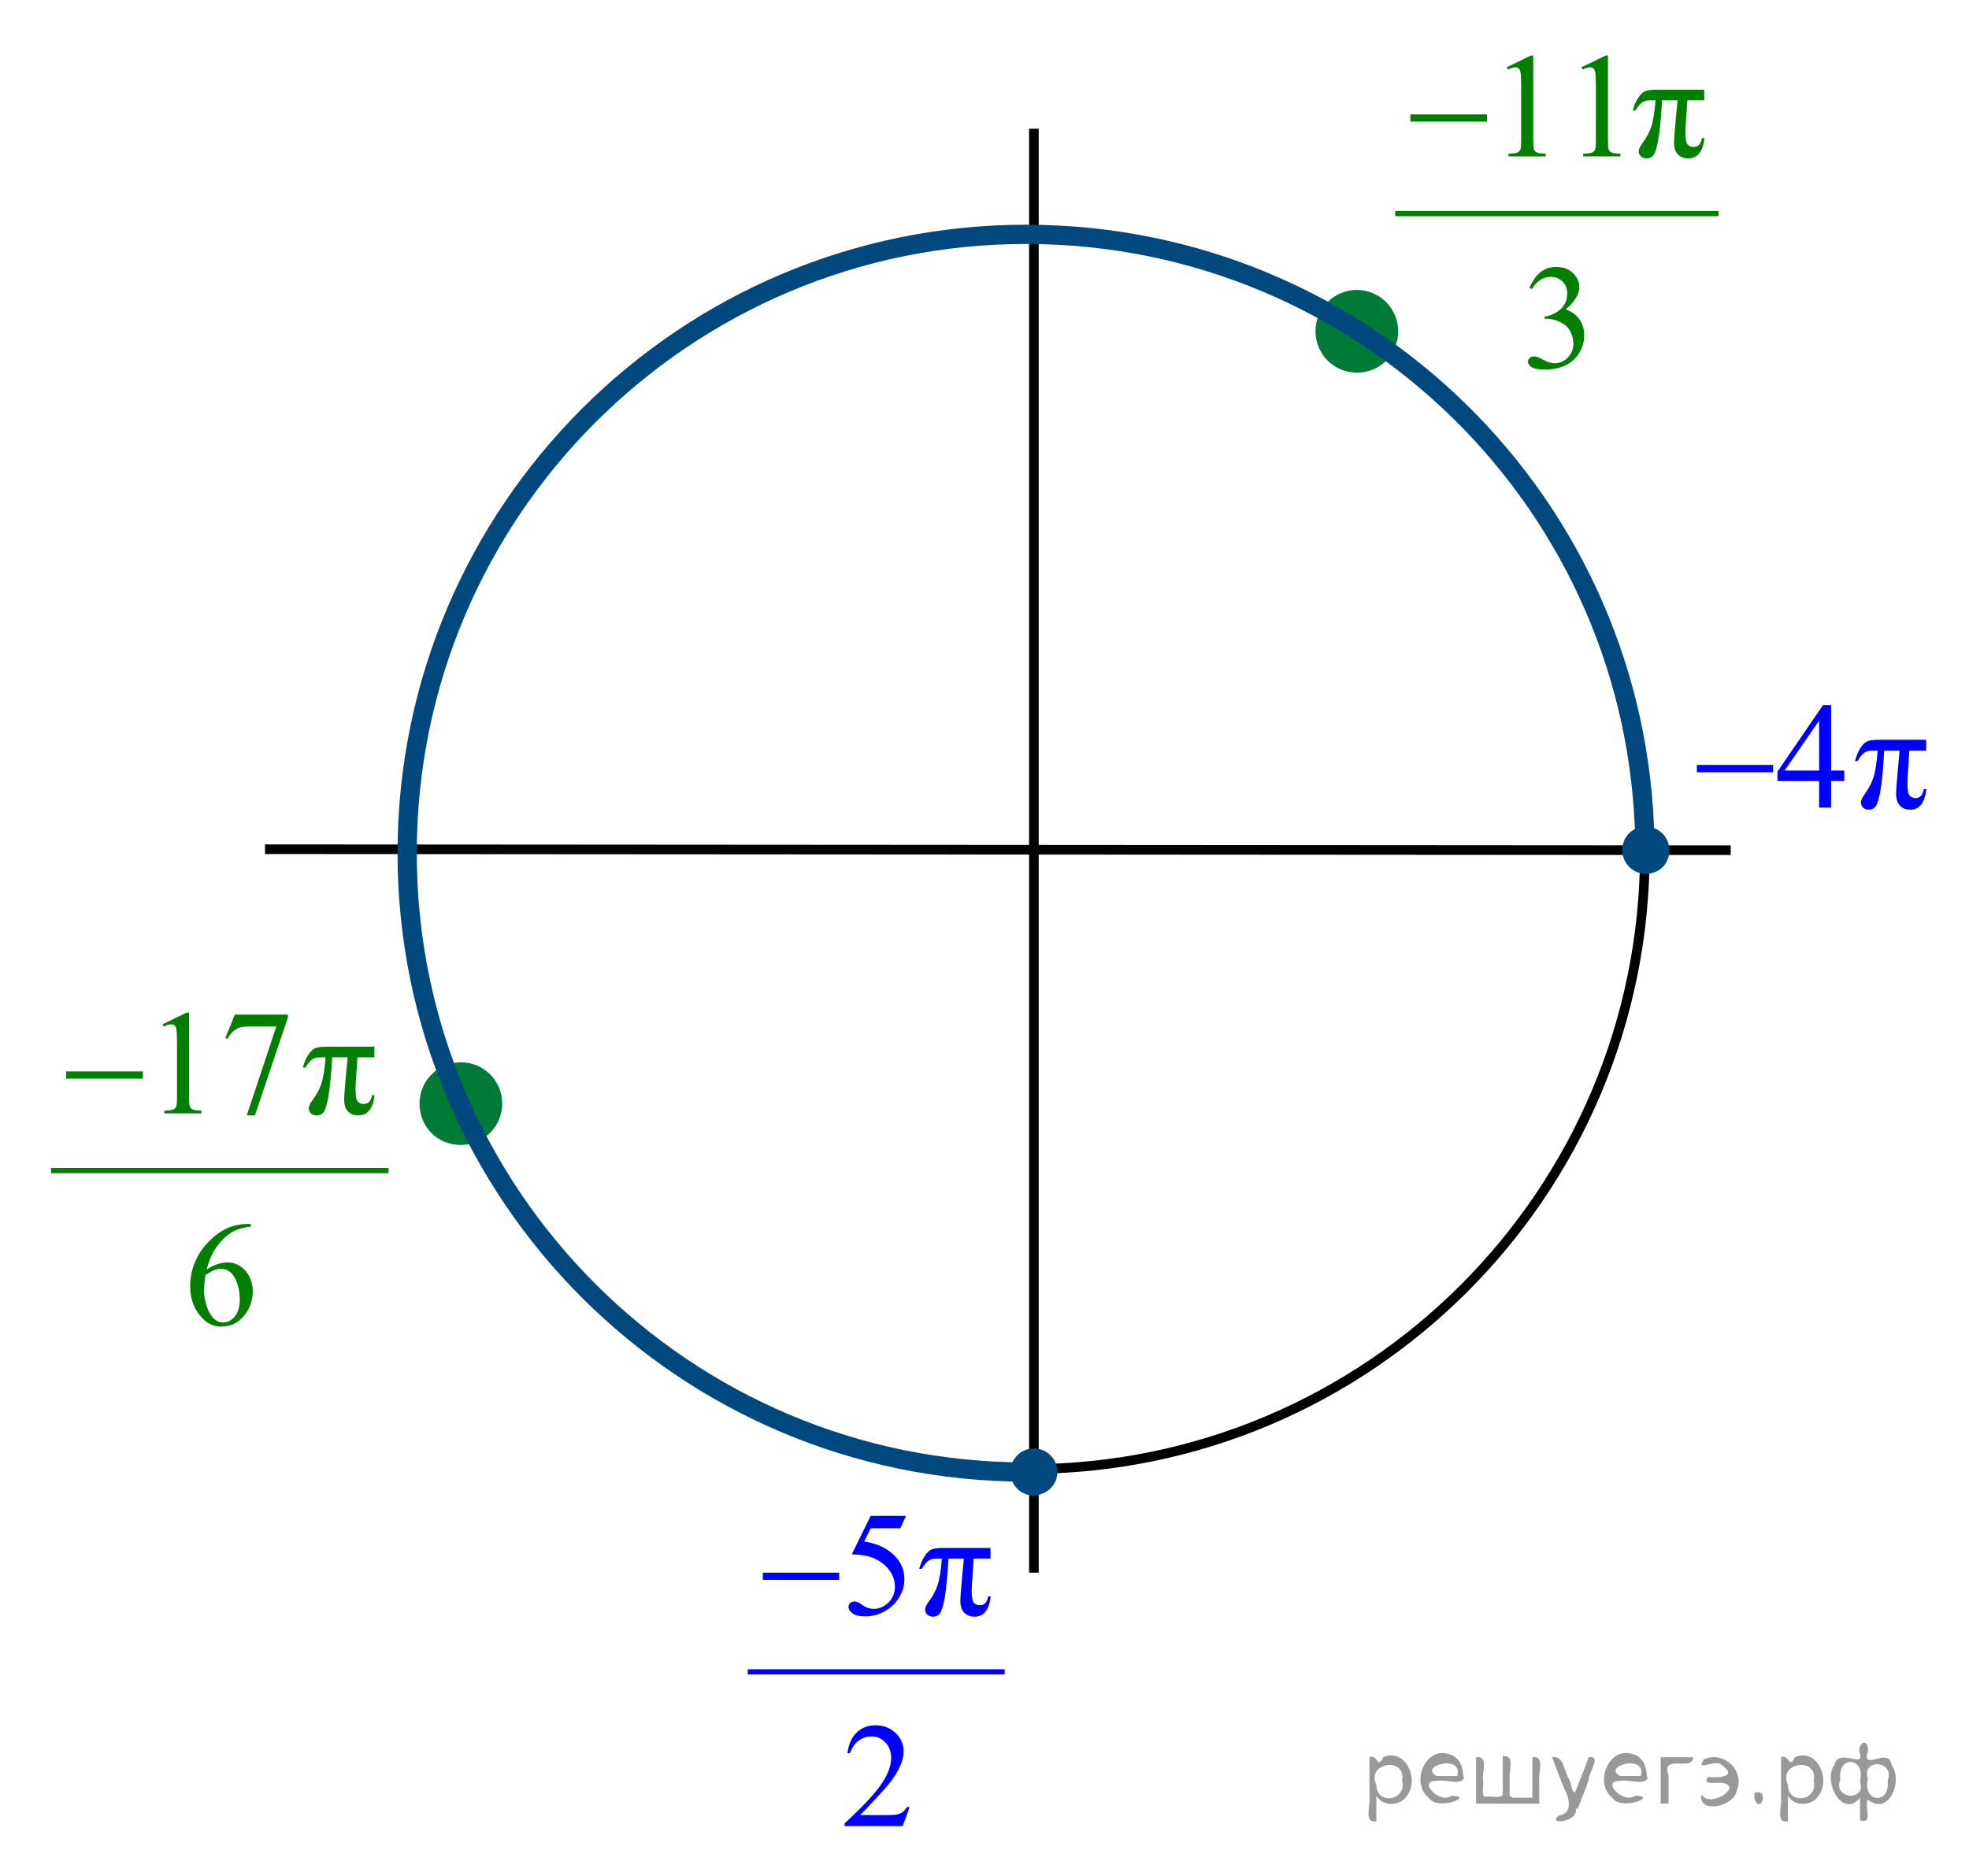 <?xml version="1.0" encoding="utf-8"?>
<!-- Generator: Adobe Illustrator 16.0.0, SVG Export Plug-In . SVG Version: 6.00 Build 0)  -->
<!DOCTYPE svg PUBLIC "-//W3C//DTD SVG 1.1//EN" "http://www.w3.org/Graphics/SVG/1.1/DTD/svg11.dtd">
<svg version="1.1" id="Слой_1" xmlns="http://www.w3.org/2000/svg" xmlns:xlink="http://www.w3.org/1999/xlink" x="0px" y="0px"
	 width="199.49px" height="190.099px" viewBox="-1.149 -0.142 199.49 190.099"
	 enable-background="new -1.149 -0.142 199.49 190.099" xml:space="preserve">
<path fill="none" stroke="#000000" stroke-width="0.975" stroke-linecap="round" stroke-linejoin="round" stroke-miterlimit="8" d="
	M103,23.7c-34.5,0-62.5,28-62.5,62.5s28,62.5,62.5,62.5s62.5-28,62.5-62.5S137.5,23.7,103,23.7L103,23.7z"/>
<line fill="none" stroke="#000000" stroke-width="0.975" stroke-linejoin="round" stroke-miterlimit="8" x1="103.601" y1="12.9" x2="103.601" y2="159.201"/>
<line fill="none" stroke="#000000" stroke-width="0.975" stroke-linejoin="round" stroke-miterlimit="8" x1="25.7" y1="85.9" x2="174.201" y2="86"/>
<path fill="#007A37" d="M45.542,107.975c-2,0-3.699,1.6-3.699,3.699c0,2.101,1.6,3.7,3.699,3.7c2,0,3.701-1.6,3.701-3.7
	C49.243,109.575,47.542,107.975,45.542,107.975L45.542,107.975z"/>
<path fill="none" stroke="#007A37" stroke-width="0.975" stroke-linecap="round" stroke-linejoin="round" stroke-miterlimit="8" d="
	M45.542,107.975c-2,0-3.699,1.6-3.699,3.699c0,2.101,1.6,3.7,3.699,3.7c2,0,3.701-1.6,3.701-3.7
	C49.243,109.575,47.542,107.975,45.542,107.975L45.542,107.975z"/>
<path fill="#007A37" d="M136.317,29.722c-2,0-3.699,1.601-3.699,3.7c0,2,1.601,3.7,3.699,3.7c2.1,0,3.7-1.601,3.7-3.7
	S138.317,29.722,136.317,29.722L136.317,29.722z"/>
<path fill="none" stroke="#007A37" stroke-width="0.975" stroke-linecap="round" stroke-linejoin="round" stroke-miterlimit="8" d="
	M136.317,29.722c-2,0-3.699,1.601-3.699,3.7c0,2,1.601,3.7,3.699,3.7c2.1,0,3.7-1.601,3.7-3.7S138.317,29.722,136.317,29.722
	L136.317,29.722z"/>
<path fill="none" stroke="#00487E" stroke-width="1.95" stroke-linejoin="round" stroke-miterlimit="8" d="M103.5,149
	c-0.198,0-0.398,0-0.698,0c-34.601,0-62.7-28.101-62.7-62.699s28.101-62.7,62.7-62.7c34.3,0,62.198,27.5,62.698,61.7"/>
<path fill="#00487E" d="M105.499,149.001c0-1-0.799-1.9-1.899-1.9c-1,0-1.898,0.801-1.898,1.9c0,1,0.799,1.899,1.898,1.899
	C104.7,150.801,105.499,150.001,105.499,149.001L105.499,149.001z"/>
<path fill="none" stroke="#00487E" stroke-width="0.975" stroke-linecap="round" stroke-linejoin="round" stroke-miterlimit="8" d="
	M105.499,149.001c0-1-0.799-1.9-1.899-1.9c-1,0-1.898,0.801-1.898,1.9c0,1,0.799,1.899,1.898,1.899
	C104.7,150.801,105.499,150.001,105.499,149.001L105.499,149.001z"/>
<path fill="#00487E" d="M163.701,86c0,1,0.799,1.9,1.899,1.9c1.1,0,1.898-0.8,1.898-1.9c0-1-0.799-1.899-1.898-1.899
	C164.5,84.1,163.701,84.9,163.701,86L163.701,86z"/>
<path fill="none" stroke="#00487E" stroke-width="0.975" stroke-linecap="round" stroke-linejoin="round" stroke-miterlimit="8" d="
	M163.701,86c0,1,0.799,1.9,1.899,1.9c1.1,0,1.898-0.8,1.898-1.9c0-1-0.799-1.899-1.898-1.899C164.5,84.1,163.701,84.9,163.701,86
	L163.701,86z"/>
<g>
	<g>
		<path fill="#0000FF" d="M185.706,77.929v1.066h-1.337v2.688h-1.213v-2.688h-4.219v-0.961l4.623-6.744h0.809v6.639H185.706z
			 M183.156,77.929v-5.054l-3.499,5.054H183.156z"/>
	</g>
	<g>
		<path fill="#0000FF" d="M194,74.805v1.097h-1.705l-0.146,2.283c-0.029,0.396-0.044,0.738-0.044,1.028
			c0,0.696,0.079,1.12,0.238,1.273c0.159,0.152,0.352,0.229,0.577,0.229c0.471,0,0.75-0.303,0.838-0.908h0.265
			c-0.162,1.392-0.706,2.087-1.632,2.087c-0.431,0-0.777-0.135-1.04-0.405c-0.262-0.271-0.393-0.671-0.393-1.201
			c0-0.351,0.051-1.092,0.154-2.223l0.198-2.163h-1.559c-0.103,1.822-0.227,3.154-0.371,3.995s-0.304,1.384-0.478,1.63
			c-0.174,0.245-0.41,0.367-0.709,0.367c-0.226,0-0.415-0.067-0.569-0.202c-0.155-0.136-0.232-0.313-0.232-0.533
			c0-0.211,0.133-0.498,0.397-0.864c0.387-0.53,0.676-1.082,0.867-1.655s0.336-1.485,0.434-2.737h-0.5
			c-0.401,0-0.709,0.091-0.922,0.274c-0.214,0.183-0.416,0.443-0.606,0.784h-0.265c0.142-0.535,0.325-0.977,0.551-1.321
			c0.226-0.346,0.457-0.571,0.694-0.676c0.238-0.105,0.661-0.158,1.269-0.158H194z"/>
	</g>
	<g>
		<path fill="#0000FF" d="M170.77,77.359h7.718v0.743h-7.718V77.359z"/>
	</g>
</g>
<g>
	
		<line fill="none" stroke="#0000FF" stroke-width="0.529" stroke-linecap="square" stroke-miterlimit="10" x1="74.877" y1="169.247" x2="100.373" y2="169.247"/>
	<g>
		<path fill="#0000FF" d="M90.642,153.444l-0.574,1.254h-3.006l-0.655,1.344c1.301,0.191,2.332,0.677,3.094,1.453
			c0.652,0.67,0.979,1.457,0.979,2.362c0,0.526-0.107,1.014-0.32,1.461c-0.214,0.448-0.482,0.829-0.807,1.144
			c-0.324,0.315-0.685,0.568-1.083,0.761c-0.564,0.271-1.144,0.405-1.738,0.405c-0.599,0-1.034-0.102-1.307-0.306
			s-0.409-0.43-0.409-0.676c0-0.138,0.057-0.259,0.17-0.365c0.112-0.105,0.255-0.158,0.427-0.158c0.128,0,0.239,0.02,0.335,0.059
			c0.096,0.04,0.259,0.141,0.49,0.303c0.368,0.256,0.741,0.384,1.119,0.384c0.574,0,1.079-0.218,1.514-0.653s0.651-0.965,0.651-1.59
			c0-0.605-0.193-1.17-0.581-1.694c-0.389-0.523-0.924-0.929-1.606-1.214c-0.535-0.222-1.264-0.349-2.188-0.384l1.915-3.889H90.642z
			"/>
	</g>
	<g>
		<path fill="#0000FF" d="M99.201,156.691v1.077h-1.709l-0.146,2.243c-0.03,0.389-0.045,0.727-0.045,1.012
			c0,0.684,0.08,1.101,0.239,1.251c0.16,0.149,0.353,0.225,0.578,0.225c0.472,0,0.752-0.298,0.84-0.893h0.266
			c-0.162,1.367-0.707,2.052-1.636,2.052c-0.432,0-0.779-0.133-1.042-0.398c-0.263-0.267-0.394-0.66-0.394-1.182
			c0-0.344,0.052-1.072,0.154-2.184l0.199-2.126h-1.562c-0.104,1.791-0.228,3.1-0.372,3.926c-0.145,0.827-0.305,1.361-0.479,1.602
			c-0.175,0.241-0.411,0.362-0.711,0.362c-0.226,0-0.416-0.066-0.57-0.199c-0.155-0.133-0.232-0.308-0.232-0.524
			c0-0.207,0.133-0.489,0.397-0.849c0.388-0.521,0.678-1.063,0.869-1.627s0.336-1.46,0.435-2.69H93.78
			c-0.402,0-0.711,0.09-0.924,0.27c-0.214,0.18-0.416,0.437-0.607,0.771h-0.266c0.143-0.526,0.326-0.96,0.553-1.299
			c0.226-0.34,0.457-0.562,0.695-0.665c0.238-0.103,0.662-0.154,1.271-0.154H99.201z"/>
	</g>
	<g>
		<path fill="#0000FF" d="M91.01,182.947l-0.7,1.926h-5.892v-0.273c1.733-1.584,2.953-2.878,3.66-3.882
			c0.707-1.003,1.061-1.921,1.061-2.752c0-0.635-0.193-1.156-0.582-1.564c-0.388-0.409-0.852-0.613-1.392-0.613
			c-0.491,0-0.932,0.145-1.322,0.432c-0.391,0.288-0.679,0.71-0.865,1.266h-0.272c0.123-0.91,0.438-1.608,0.946-2.096
			c0.509-0.487,1.143-0.73,1.904-0.73c0.81,0,1.486,0.261,2.029,0.782c0.542,0.521,0.813,1.137,0.813,1.845
			c0,0.507-0.118,1.014-0.354,1.521c-0.363,0.797-0.953,1.641-1.768,2.531c-1.223,1.339-1.986,2.146-2.291,2.421h2.607
			c0.53,0,0.902-0.02,1.116-0.06c0.213-0.039,0.406-0.119,0.578-0.239c0.172-0.121,0.321-0.292,0.449-0.513H91.01z"/>
	</g>
	<g>
		<path fill="#0000FF" d="M76.14,159.2h7.733v0.73H76.14V159.2z"/>
	</g>
</g>
<g>
	
		<line fill="none" stroke="#007F00" stroke-width="0.529" stroke-linecap="square" stroke-miterlimit="10" x1="140.478" y1="21.497" x2="172.701" y2="21.497"/>
	<g>
		<path fill="#007F00" d="M151.504,6.676l2.44-1.188h0.244v8.45c0,0.561,0.023,0.91,0.07,1.048s0.145,0.243,0.292,0.317
			c0.147,0.073,0.448,0.115,0.901,0.125v0.273h-3.771v-0.273c0.474-0.01,0.778-0.05,0.917-0.121
			c0.138-0.071,0.234-0.168,0.288-0.288s0.081-0.48,0.081-1.081V8.535c0-0.728-0.024-1.195-0.073-1.402
			c-0.034-0.157-0.098-0.272-0.188-0.347c-0.092-0.073-0.201-0.11-0.33-0.11c-0.182,0-0.436,0.076-0.761,0.229L151.504,6.676z"/>
		<path fill="#007F00" d="M159.075,6.676l2.441-1.188h0.244v8.45c0,0.561,0.022,0.91,0.07,1.048
			c0.046,0.138,0.144,0.243,0.291,0.317c0.148,0.073,0.449,0.115,0.902,0.125v0.273h-3.771v-0.273
			c0.474-0.01,0.779-0.05,0.918-0.121c0.137-0.071,0.233-0.168,0.287-0.288c0.055-0.12,0.082-0.48,0.082-1.081V8.535
			c0-0.728-0.025-1.195-0.074-1.402c-0.034-0.157-0.098-0.272-0.188-0.347c-0.091-0.073-0.2-0.11-0.329-0.11
			c-0.182,0-0.436,0.076-0.762,0.229L159.075,6.676z"/>
	</g>
	<g>
		<path fill="#007F00" d="M171.52,8.941v1.077h-1.716l-0.147,2.243c-0.029,0.389-0.045,0.727-0.045,1.012
			c0,0.684,0.08,1.101,0.24,1.251c0.16,0.149,0.354,0.225,0.581,0.225c0.473,0,0.754-0.298,0.843-0.893h0.267
			c-0.163,1.367-0.71,2.052-1.642,2.052c-0.434,0-0.783-0.133-1.047-0.398c-0.264-0.267-0.396-0.66-0.396-1.182
			c0-0.344,0.052-1.072,0.155-2.184l0.2-2.126h-1.568c-0.104,1.791-0.228,3.1-0.373,3.926c-0.146,0.827-0.306,1.361-0.48,1.602
			c-0.176,0.241-0.413,0.362-0.714,0.362c-0.227,0-0.417-0.066-0.573-0.199c-0.154-0.133-0.232-0.308-0.232-0.524
			c0-0.207,0.133-0.489,0.398-0.849c0.391-0.521,0.681-1.063,0.873-1.627s0.338-1.46,0.437-2.69h-0.503
			c-0.404,0-0.713,0.09-0.928,0.27s-0.418,0.437-0.61,0.771h-0.267c0.144-0.526,0.328-0.96,0.555-1.299
			c0.227-0.34,0.46-0.562,0.699-0.665c0.238-0.103,0.664-0.154,1.275-0.154H171.52z"/>
	</g>
	<g>
		<path fill="#007F00" d="M153.808,29.019c0.286-0.674,0.647-1.194,1.084-1.561c0.436-0.366,0.979-0.55,1.631-0.55
			c0.803,0,1.419,0.261,1.848,0.782c0.326,0.389,0.488,0.805,0.488,1.247c0,0.729-0.459,1.481-1.375,2.259
			c0.615,0.241,1.082,0.585,1.397,1.033c0.315,0.447,0.474,0.974,0.474,1.579c0,0.866-0.277,1.616-0.828,2.251
			c-0.721,0.826-1.764,1.239-3.129,1.239c-0.675,0-1.135-0.083-1.379-0.251c-0.244-0.167-0.365-0.347-0.365-0.538
			c0-0.143,0.057-0.269,0.174-0.377c0.115-0.107,0.254-0.162,0.417-0.162c0.124,0,0.249,0.02,0.378,0.06
			c0.083,0.024,0.273,0.114,0.568,0.269c0.297,0.155,0.5,0.248,0.614,0.277c0.183,0.054,0.377,0.081,0.584,0.081
			c0.503,0,0.94-0.194,1.313-0.583s0.558-0.849,0.558-1.38c0-0.389-0.086-0.768-0.258-1.137c-0.129-0.275-0.27-0.484-0.422-0.627
			c-0.212-0.197-0.503-0.376-0.873-0.535c-0.369-0.16-0.746-0.24-1.131-0.24h-0.236v-0.222c0.389-0.049,0.779-0.188,1.172-0.42
			s0.677-0.51,0.854-0.834c0.178-0.325,0.267-0.682,0.267-1.07c0-0.507-0.159-0.916-0.478-1.229
			c-0.317-0.313-0.713-0.469-1.186-0.469c-0.765,0-1.402,0.408-1.916,1.225L153.808,29.019z"/>
	</g>
	<g>
		<path fill="#007F00" d="M141.744,11.45h7.765v0.73h-7.765V11.45z"/>
	</g>
</g>
<g>
	
		<line fill="none" stroke="#007F00" stroke-width="0.529" stroke-linecap="square" stroke-miterlimit="10" x1="4.289" y1="118.46" x2="37.954" y2="118.46"/>
	<g>
		<path fill="#007F00" d="M15.319,103.638l2.442-1.188h0.244v8.45c0,0.561,0.023,0.91,0.07,1.048s0.144,0.244,0.292,0.317
			c0.147,0.073,0.449,0.116,0.902,0.126v0.272h-3.773v-0.272c0.474-0.01,0.779-0.051,0.918-0.123
			c0.138-0.07,0.234-0.166,0.288-0.287c0.055-0.121,0.082-0.48,0.082-1.081v-5.402c0-0.728-0.025-1.195-0.074-1.401
			c-0.035-0.158-0.098-0.273-0.188-0.348c-0.092-0.074-0.201-0.11-0.33-0.11c-0.183,0-0.437,0.076-0.762,0.229L15.319,103.638z"/>
		<path fill="#007F00" d="M22.644,102.657h5.379v0.28l-3.345,9.933H23.85l2.996-9.01h-2.76c-0.558,0-0.954,0.066-1.191,0.199
			c-0.414,0.227-0.747,0.575-0.998,1.047l-0.215-0.08L22.644,102.657z"/>
	</g>
	<g>
		<path fill="#007F00" d="M36.782,105.904v1.077h-1.717l-0.148,2.244c-0.029,0.389-0.044,0.725-0.044,1.01
			c0,0.685,0.08,1.102,0.24,1.252s0.354,0.225,0.581,0.225c0.474,0,0.755-0.297,0.844-0.893h0.266
			c-0.162,1.367-0.71,2.051-1.643,2.051c-0.434,0-0.783-0.133-1.047-0.398s-0.396-0.658-0.396-1.18c0-0.345,0.052-1.073,0.155-2.186
			l0.2-2.125h-1.569c-0.104,1.791-0.228,3.1-0.373,3.926c-0.146,0.827-0.307,1.361-0.481,1.602
			c-0.175,0.241-0.413,0.361-0.714,0.361c-0.227,0-0.418-0.066-0.573-0.199s-0.233-0.307-0.233-0.523
			c0-0.207,0.134-0.489,0.399-0.849c0.39-0.521,0.681-1.063,0.873-1.628c0.192-0.563,0.338-1.459,0.437-2.689h-0.503
			c-0.404,0-0.714,0.09-0.929,0.27c-0.214,0.18-0.418,0.437-0.61,0.771H29.53c0.144-0.527,0.328-0.96,0.556-1.299
			c0.227-0.34,0.46-0.561,0.699-0.664s0.664-0.155,1.276-0.155H36.782z"/>
	</g>
	<g>
		<path fill="#007F00" d="M24.259,123.872v0.273c-0.65,0.063-1.183,0.193-1.594,0.387c-0.412,0.195-0.819,0.491-1.222,0.89
			c-0.401,0.398-0.734,0.843-0.998,1.332c-0.265,0.489-0.485,1.071-0.663,1.745c0.711-0.486,1.424-0.73,2.139-0.73
			c0.686,0,1.28,0.275,1.783,0.826c0.503,0.552,0.755,1.26,0.755,2.126c0,0.837-0.254,1.599-0.762,2.288
			c-0.612,0.836-1.421,1.254-2.428,1.254c-0.686,0-1.268-0.227-1.746-0.679c-0.937-0.88-1.405-2.022-1.405-3.425
			c0-0.895,0.18-1.746,0.54-2.553c0.359-0.807,0.874-1.523,1.543-2.147c0.668-0.625,1.308-1.046,1.92-1.263
			c0.611-0.216,1.181-0.324,1.709-0.324H24.259z M19.658,129.038c-0.089,0.664-0.134,1.201-0.134,1.609
			c0,0.472,0.088,0.984,0.263,1.538c0.176,0.554,0.436,0.993,0.781,1.317c0.251,0.231,0.557,0.347,0.917,0.347
			c0.43,0,0.813-0.202,1.15-0.604c0.338-0.404,0.507-0.979,0.507-1.728c0-0.841-0.168-1.569-0.503-2.185
			c-0.336-0.615-0.812-0.922-1.428-0.922c-0.188,0-0.389,0.039-0.604,0.117C20.394,128.607,20.077,128.777,19.658,129.038z"/>
	</g>
	<g>
		<path fill="#007F00" d="M5.559,108.413h7.77v0.73h-7.77V108.413z"/>
	</g>
</g>
<path fill="none" stroke="#0A990A" stroke-width="1.25" stroke-linecap="round" stroke-linejoin="round" stroke-miterlimit="8" d="
	M4.041,4.942"/>
<path fill="none" stroke="#0A990A" stroke-width="1.25" stroke-linecap="round" stroke-linejoin="round" stroke-miterlimit="8" d="
	M-1.149-0.142"/>
<path fill="none" stroke="#0A990A" stroke-width="1.25" stroke-linecap="round" stroke-linejoin="round" stroke-miterlimit="8" d="
	M0.558,1.86"/>
<path fill="none" stroke="#0A990A" stroke-width="1.25" stroke-linecap="round" stroke-linejoin="round" stroke-miterlimit="8" d="
	M198.341,189.957"/>
<path fill="none" stroke="#0A990A" stroke-width="1.25" stroke-linecap="round" stroke-linejoin="round" stroke-miterlimit="8" d="
	M193.151,184.873"/>
<path fill="none" stroke="#0A990A" stroke-width="1.25" stroke-linecap="round" stroke-linejoin="round" stroke-miterlimit="8" d="
	M194.858,186.875"/>
<g style="stroke:none;fill:#000;fill-opacity:0.4" > <path d="m 138.3,181.9 c 0,0.8 0,1.6 0,2.5 -1.3,0.2 -0.6,-1.5 -0.7,-2.3 0,-1.4 0,-2.8 0,-4.2 0.8,-0.4 0.8,1.3 1.4,0.0 2.2,-1.0 3.7,2.2 2.4,3.9 -0.6,1.0 -2.4,1.2 -3.1,0.0 z m 2.6,-1.6 c 0.5,-2.5 -3.7,-1.9 -2.6,0.4 0.0,2.1 3.1,1.6 2.6,-0.4 z" /> <path d="m 147.2,180.0 c -0.4,0.8 -1.9,0.1 -2.8,0.3 -2.0,-0.1 0.3,2.4 1.5,1.5 2.5,0.0 -1.4,1.6 -2.3,0.2 -1.9,-1.5 -0.3,-5.3 2.1,-4.4 0.9,0.2 1.4,1.2 1.4,2.2 z m -0.7,-0.2 c 0.6,-2.3 -4.0,-1.0 -2.1,0.0 0.7,0 1.4,-0.0 2.1,-0.0 z" /> <path d="m 152.1,182.0 c 0.6,0 1.3,0 2.0,0 0,-1.3 0,-2.7 0,-4.1 1.3,-0.2 0.6,1.5 0.7,2.3 0,0.8 0,1.6 0,2.4 -2.1,0 -4.2,0 -6.4,0 0,-1.5 0,-3.1 0,-4.7 1.3,-0.2 0.6,1.5 0.7,2.3 0.1,0.5 -0.2,1.6 0.2,1.7 0.5,-0.1 1.6,0.2 1.8,-0.2 0,-1.3 0,-2.6 0,-3.9 1.3,-0.2 0.6,1.5 0.7,2.3 0,0.5 0,1.1 0,1.7 z" /> <path d="m 158.5,183.1 c 0.3,1.4 -3.0,1.7 -1.7,0.7 1.5,-0.2 1.0,-1.9 0.5,-2.8 -0.4,-1.0 -0.8,-2.0 -1.2,-3.1 1.2,-0.2 1.2,1.4 1.7,2.2 0.2,0.2 0.4,1.9 0.7,1.2 0.4,-1.1 0.9,-2.2 1.3,-3.4 1.4,-0.2 0.0,1.5 -0.0,2.3 -0.3,0.9 -0.7,1.9 -1.1,2.9 z" /> <path d="m 165.8,180.0 c -0.4,0.8 -1.9,0.1 -2.8,0.3 -2.0,-0.1 0.3,2.4 1.5,1.5 2.5,0.0 -1.4,1.6 -2.3,0.2 -1.9,-1.5 -0.3,-5.3 2.1,-4.4 0.9,0.2 1.4,1.2 1.4,2.2 z m -0.7,-0.2 c 0.6,-2.3 -4.0,-1.0 -2.1,0.0 0.7,0 1.4,-0.0 2.1,-0.0 z" /> <path d="m 167.1,182.6 c 0,-1.5 0,-3.1 0,-4.7 1.1,0 2.2,0 3.3,0 0.0,1.5 -3.3,-0.4 -2.5,1.8 0,0.9 0,1.9 0,2.9 -0.2,0 -0.5,0 -0.7,0 z" /> <path d="m 171.3,181.7 c 0.7,1.4 4.2,-0.8 2.1,-1.2 -0.5,-0.1 -2.2,0.3 -1.5,-0.6 1.0,0.1 3.1,0.0 1.4,-1.2 -0.6,-0.7 -2.8,0.8 -1.8,-0.6 2.0,-0.9 4.2,1.2 3.3,3.2 -0.2,1.5 -3.5,2.3 -3.6,0.7 l 0,-0.1 0,-0.0 0,0 z" /> <path d="m 176.6,181.5 c 1.6,-0.5 0.6,2.3 -0.0,0.6 -0.0,-0.2 0.0,-0.4 0.0,-0.6 z" /> <path d="m 180.0,181.9 c 0,0.8 0,1.6 0,2.5 -1.3,0.2 -0.6,-1.5 -0.7,-2.3 0,-1.4 0,-2.8 0,-4.2 0.8,-0.4 0.8,1.3 1.4,0.0 2.2,-1.0 3.7,2.2 2.4,3.9 -0.6,1.0 -2.4,1.2 -3.1,0.0 z m 2.6,-1.6 c 0.5,-2.5 -3.7,-1.9 -2.6,0.4 0.0,2.1 3.1,1.6 2.6,-0.4 z" /> <path d="m 185.3,180.2 c -0.8,1.9 2.7,2.3 2.0,0.1 0.6,-2.4 -2.3,-2.7 -2.0,-0.1 z m 2.0,4.2 c 0,-0.8 0,-1.6 0,-2.4 -1.8,2.2 -3.8,-1.7 -2.6,-3.3 0.4,-1.8 3.0,0.3 2.6,-1.1 -0.4,-1.1 0.9,-1.8 0.8,-0.3 -0.7,2.2 2.1,-0.6 2.4,1.4 1.2,1.6 -0.3,5.2 -2.4,3.5 -0.4,0.6 0.6,2.5 -0.8,2.1 z m 2.8,-4.2 c 0.8,-1.9 -2.7,-2.3 -2.0,-0.1 -0.6,2.4 2.3,2.7 2.0,0.1 z" /> </g></svg>

<!--File created and owned by https://sdamgia.ru. Copying is prohibited. All rights reserved.-->
